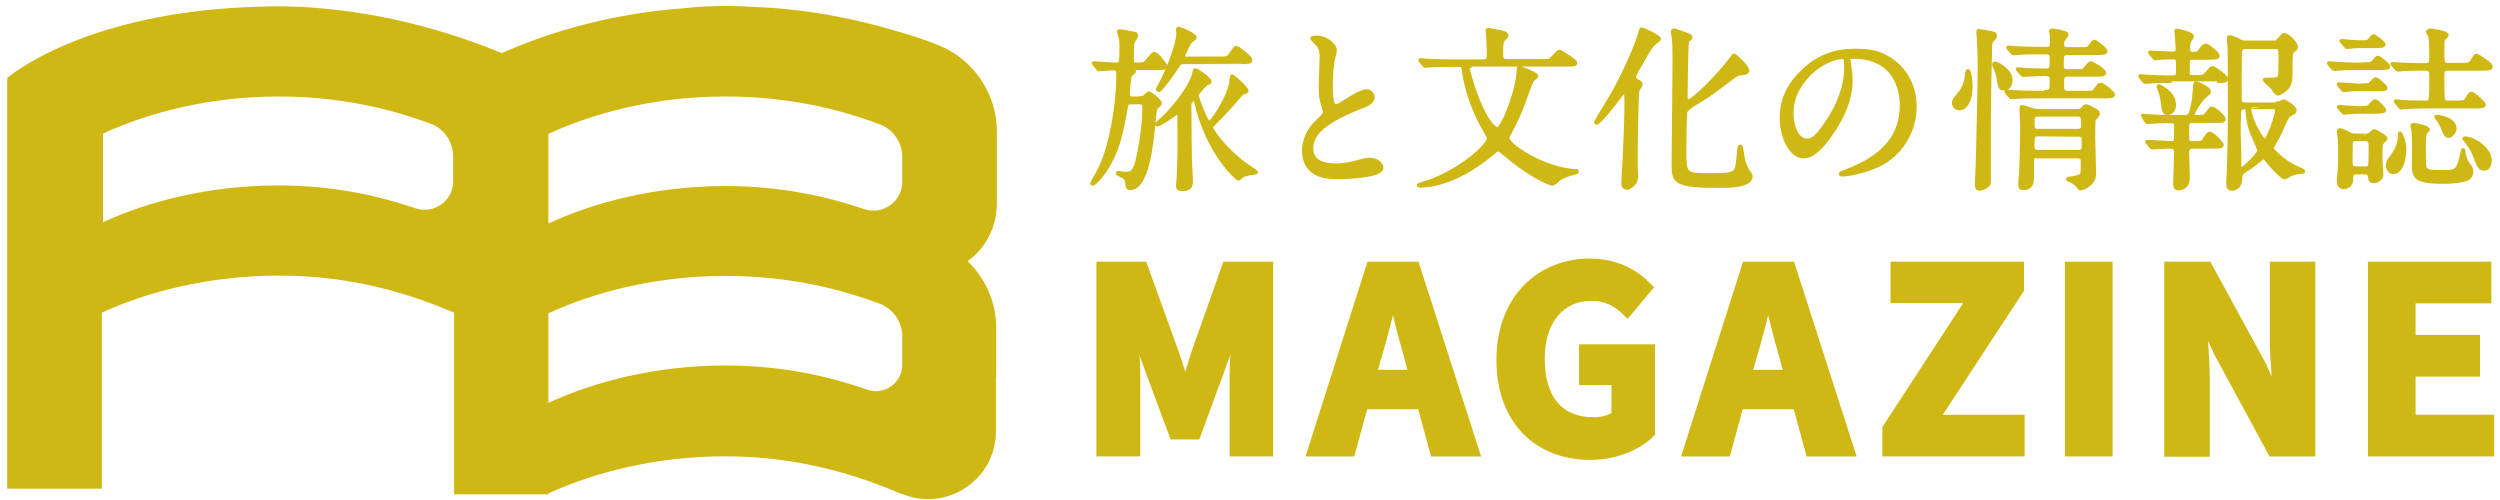 <?xml version="1.0" encoding="utf-8"?>
<!-- Generator: Adobe Illustrator 26.3.1, SVG Export Plug-In . SVG Version: 6.00 Build 0)  -->
<svg version="1.1" id="レイヤー_1" xmlns="http://www.w3.org/2000/svg" xmlns:xlink="http://www.w3.org/1999/xlink" x="0px"
	 y="0px" viewBox="0 0 795.5 159" style="enable-background:new 0 0 795.5 159;" xml:space="preserve">
<style type="text/css">
	.st0{fill:#D0B814;stroke:#D0B814;stroke-width:3.474;stroke-miterlimit:10;}
	.st1{fill:#D0B814;stroke:#D0B814;stroke-miterlimit:10;}
	.st2{fill:#D0B814;}
</style>
<g>
	<path class="st0" d="M350.6,85h12.9l9.9,27.4c1.3,3.6,2.4,7.5,3.5,11.2h0.4c1.3-3.7,2.3-7.6,3.5-11.2l9.7-27.4h12.9v58.5H393v-24.4
		c0-5.5,0.9-13.6,1.5-19.2h-0.4l-4.7,13.7l-9,24.5h-6.7l-9.1-24.5l-4.7-13.7h-0.3c0.6,5.5,1.5,13.6,1.5,19.2v24.4h-10.5L350.6,85
		L350.6,85z"/>
	<path class="st0" d="M436.4,85h13.7l18.8,58.5h-12.2l-4.1-15h-18.9l-4.1,15h-11.8L436.4,85z M436.2,119.4h13.9l-1.7-6.4
		c-1.8-6.1-3.4-12.8-5-19.1H443c-1.5,6.4-3.2,13-5,19.1L436.2,119.4z"/>
	<path class="st0" d="M477.9,114.5c0-19.2,12.5-30.5,28-30.5c8.4,0,14.3,3.6,18.1,7.5l-6.2,7.4c-2.9-2.8-6.2-4.9-11.5-4.9
		c-9.7,0-16.5,7.6-16.5,20.1c0,12.7,5.8,20.4,17.4,20.4c2.8,0,5.6-0.8,7.3-2.2v-11.5h-10.3v-9.5h20.7v26.3c-3.9,3.9-10.8,7-18.9,7
		C490,144.6,477.9,134,477.9,114.5z"/>
	<path class="st0" d="M555.9,85h13.7l18.8,58.5h-12.2l-4.1-15h-18.9l-4.1,15h-11.8L555.9,85z M555.6,119.4h13.9l-1.7-6.4
		c-1.8-6.1-3.4-12.8-5-19.1h-0.4c-1.5,6.4-3.2,13-5,19.1L555.6,119.4z"/>
	<path class="st0" d="M600.7,136.4l27.2-41.7h-24.6V85h39v7L615,133.7h27.5v9.8h-41.8V136.4z"/>
	<path class="st0" d="M658.8,85h11.7v58.5h-11.7V85z"/>
	<path class="st0" d="M690.4,85h11.9l17,31.2l5.8,12.6h0.4c-0.6-6.1-1.5-13.8-1.5-20.4V85h11v58.5h-11.8l-16.9-31.2l-5.9-12.5H700
		c0.6,6.3,1.4,13.6,1.4,20.4v23.4h-11V85z"/>
	<path class="st0" d="M755.2,85H791v9.8h-24.1v13.5h20.5v9.8h-20.5v15.6h25v9.8h-36.7V85z"/>
</g>
<g>
	<path class="st1" d="M362.8,31.1c0.4,0,0.9,0,1.4-0.4c0.2-0.2,1.2-1.2,1.4-1.2s3.6,2.4,3.6,3.4c0,0.3-0.3,0.6-0.9,1.1
		c-0.7,0.5-0.7,0.9-1.1,4.7c-0.6,6.7-2,21.3-7.6,21.3c-0.6,0-0.9-0.3-0.9-0.7c-0.2-1.8-0.3-2.3-1.2-3c-0.3-0.2-2-0.8-2-1.2
		c0-0.2,0.3-0.2,0.5-0.2c0.3,0,1.8,0.3,2.2,0.3c1.4,0,2.7-0.3,3.5-3.6c1.3-5.2,2.3-12.7,2.3-17.3c0-1.4-0.3-1.6-1.8-1.6H360
		c-1.1,0-1.4,0.3-1.6,1.3c-0.7,4-1.2,6.7-2.2,10.4c-2.5,8.9-7.6,14.2-8.6,14.2c-0.1,0-0.2-0.1-0.2-0.2c0-0.3,2.3-4.2,2.7-5.1
		c3.6-7.6,5.6-20.7,5.6-29.1c0-1.9-0.2-2.3-1.4-2.3c-0.7,0-4.1,0.3-4.6,0.3c-0.2,0-0.3-0.2-0.5-0.4l-1.1-1.3
		c-0.2-0.2-0.2-0.3-0.2-0.4s0.1-0.1,0.2-0.1c0.9,0,5.5,0.4,6.5,0.4c2.1,0,2.1-0.1,2.1-5.8c0-0.6,0-2-0.3-3c-0.1-0.2-0.5-1.3-0.5-1.5
		s0.2-0.3,0.4-0.3c0.5,0,3.1,0.5,3.6,0.6c1.3,0.2,1.8,0.4,1.8,1c0,0.3-1.1,1.8-1.2,2.1c-0.2,0.8-0.2,1.7-0.2,5.3c0,1,0,1.6,1.3,1.6
		c1.8,0,2.1-0.1,2.5-0.2c0.6-0.3,2.5-3.2,3.2-3.2c0.9,0,3.7,3.7,3.7,4.1c0,0.7-1.2,0.7-3,0.7h-7.2c-0.1,0-0.3,0.1-0.3,0.2
		s0.5,0.6,0.5,0.7c0,0.3-1.2,1.1-1.3,1.3c-0.3,0.6-0.7,5.1-0.7,6c0,1.2,0.8,1.2,1.7,1.2h2.1V31.1z M384.8,39c0.7,0,5.5-6.9,6.8-12.4
		c0.1-0.4,0.1-2.5,0.5-2.5c0.2,0,4.7,3.9,4.7,4.8c0,0.1-0.1,0.3-0.2,0.3c-1.2,0.4-1.4,0.6-2.1,1.3c-2.4,3-5.7,6.4-6.2,6.9
		c-2.5,2.5-2.8,2.9-2.8,3.1c0,0.9,4.4,7.1,10.8,11.8c0.6,0.4,3.5,2.3,3.5,2.5s-0.2,0.2-1.4,0.4c-0.3,0-2.3,0.3-3.2,0.9
		c-0.2,0.1-0.9,0.9-1.2,0.9c-0.3,0-9.6-7.9-13.4-24.1c-0.3-1.3-0.3-1.5-0.6-1.5c-0.3,0-1.2,1.2-1.3,1.3c-0.1,0.4-0.1,1.3-0.1,1.7
		c0,4.5,0.1,13.6,0.2,17.4c0.1,0.9,0.3,5.5,0.3,6c0,1.6-0.7,2.5-2.7,2.5c-1.4,0-1.7-0.4-1.7-1.1c0-0.4,0.2-2.1,0.2-2.5
		c0.3-6.7,0.3-8.9,0.3-13c0-1-0.1-5.8-0.1-7c0-0.3,0-0.9-0.3-0.9c-0.2,0-5.3,3.9-6.6,3.9c-0.1,0-0.2,0-0.2-0.2s2-1.9,2.3-2.2
		c3.4-3.2,9-10.4,9.6-14.2c0.1-0.7,0.2-0.9,0.4-0.9c0.5,0,4.7,2.7,4.7,3.8c0,0.3-0.1,0.4-0.9,0.6c-0.6,0.2-3.1,3.2-3.2,3.6
		C381,31.3,383.9,39,384.8,39z M377.1,19.9c-1.7,0-1.8,0.3-2.8,1.9c-2.1,3.2-5,7-5.6,7c-0.2,0-0.4-0.2-0.4-0.4
		c0-0.2,0.9-1.8,1.1-2.1c2.5-4.7,5.4-12.6,5.4-15.6c0-0.2-0.1-1.2-0.1-1.3c0-0.2,0.1-0.4,0.4-0.4s5.2,1.9,5.2,3
		c0,0.3-1.4,1.1-1.6,1.4c-0.3,0.4-2.2,4.3-2.2,4.6c0,0.5,0.4,0.5,0.8,0.5h11c1.4,0,2.3,0,2.9-0.8c1.6-2.3,1.7-2.6,2.2-2.6
		s4.6,3,4.6,4c0,0.8-0.9,0.8-3,0.8C395,19.9,377.1,19.9,377.1,19.9z"/>
	<path class="st1" d="M419.1,38.6c1.7-1.6,2.4-2.3,2.4-3c0-0.2-0.4-1.4-0.5-1.7c-0.7-2.1-0.9-3.4-0.9-6.5c0-1.3,0.3-7.7,0.3-9.2
		c0-2.8-0.8-3.6-1.7-4.5c-1.2-1.2-1.3-1.4-1.3-1.6c0-0.2,1.3-0.3,1.5-0.3c3.2,0,6,2.6,6,4.2c0,0.5-0.7,3-0.8,3.6
		c-0.2,1.6-0.5,4.1-0.5,7.4c0,2.1,0,6.6,1.4,6.6c0.8,0,1.1-0.2,4.1-2.1c0.6-0.4,4.1-2.6,5.7-2.6c1.3,0,2.1,1.1,2.1,2.1
		c0,1.7-2.3,2.6-4.3,3.3c-13.3,5.3-15.2,9.4-15.2,13c0,3.8,3.2,5.2,7.7,5.2c2.8,0,5-0.6,6.7-1c2.5-0.7,3.1-0.8,4.2-0.8
		c1.9,0,3.7,1.3,3.7,2.7c0,2.8-11.4,3.1-14.3,3.1c-2.6,0-10.6,0-10.6-8.7C414.8,46.1,415.3,42.2,419.1,38.6z"/>
	<path class="st1" d="M467.8,21.1c-0.3,0-0.7,0.1-0.7,0.6c0,0.2,1.1,4.1,2.1,7.1c4.1,11.5,7.1,12.2,7.2,12.2c1.8,0,6.7-13,6.7-18.8
		c0-0.3,0-0.7,0.4-0.7c0.2,0,5.5,1.9,5.5,2.7c0,0.3-0.3,0.4-0.9,0.9c-0.6,0.4-1.1,1.8-1.2,2c-2.1,5.8-3.5,9.8-5.8,14
		c-0.7,1.3-1.3,2.5-1.3,2.8c0,1.3,3.5,4.3,9.4,7.1c6.2,3,11.5,3.3,12.2,3.3c0.2,0,0.5,0,0.5,0.2c0,0.4-0.2,0.4-1.6,0.8
		c-1.3,0.3-3.1,1-4,1.6c-0.3,0.2-1.8,1.7-2.3,1.7c-0.8,0-6.9-2.7-13-7.7c-3.9-3.2-3.9-3.2-4.3-3.2s-0.6,0.2-2.7,1.9
		c-6.7,5.6-15.3,9.6-22.1,9.6c-0.4,0-0.6-0.1-0.6-0.3s3-1.1,3.5-1.2c11.2-4.2,18.8-11.8,18.8-13.6c0-0.5-0.2-0.9-2.1-4.2
		c-3.4-6.1-5.3-13.1-5.9-17.8c-0.2-1.1-0.2-1.3-1.2-1.3h-2.7c-1.3,0-5.1,0-7,0.2c-0.2,0-1,0.1-1.2,0.1s-0.3-0.1-0.4-0.3l-1.1-1.3
		c-0.2-0.3-0.2-0.3-0.2-0.4s0.1-0.1,0.2-0.1c0.3,0,2,0.2,2.4,0.2c1.6,0.1,4.5,0.2,7.7,0.2h9.9c1.6,0,1.6-1,1.6-1.8
		c0-2.8-0.2-5.2-0.2-6c0-0.3-0.2-1.6-0.2-1.9c0-0.3,0.1-0.3,0.4-0.3c0.6,0,3.5,0.6,4.3,0.8c0.3,0.1,1.6,0.3,1.6,1.2
		c0,0.3-1.3,1.4-1.4,1.7c-0.2,0.5-0.3,2.1-0.3,2.6c0,3,0,3.6,1.7,3.6h10.9c1.3,0,2.3,0,2.7-0.2c0.6-0.2,2.5-2.8,3.1-2.8
		c0.3,0,5.2,3,5.2,3.7s-1.1,0.7-3,0.7h-30.6V21.1z"/>
	<path class="st1" d="M521.2,28.7c-0.4,1.2-0.6,19-0.6,23.2c0,0.8,0.2,4.3,0.1,5c-0.2,1.4-1.9,3-3.1,3s-1.2-1.4-1.2-2
		c0-1.1,0.3-5.8,0.4-6.8c0.1-1.4,0.6-13.8,0.6-17.4c0-4.1-0.1-4.3-0.6-4.3c-0.3,0-0.5,0.3-1.6,1.7c-1.6,2.1-6.2,8.1-7.2,8.1
		c-0.1,0-0.3-0.1-0.3-0.3s5.2-8.6,6.1-10.3c5.1-9.5,7.5-16.4,7.9-17.7c0.4-1.7,0.4-1.7,0.7-1.7s5.6,2.3,5.6,3.2
		c0,0.4-1.6,1.4-1.8,1.6c-1.1,1.2-1.4,1.7-4.3,6.8c-0.6,0.9-1.8,3.1-1.8,3.7s0.4,0.9,0.9,1.2c0.8,0.4,1.2,0.7,1.2,1.3
		C522.1,27.4,521.2,28.5,521.2,28.7z M554.5,23.4c-1.4,0.1-1.9,0.3-3.3,1.4c-6.1,4.6-7.4,5.6-10.6,7.5c-1.5,0.9-3.8,2.2-4.2,3.3
		c-0.2,0.7-0.3,10.4-0.3,12.2c0,7.6,0,7.8,7.7,7.8c7,0,7.7-0.4,8.4-1.4c0.5-0.8,0.7-2.1,1-5.7c0.2-1.8,0.2-2,0.6-2
		c0.3,0,0.3,0.1,0.6,2c0.3,2.8,1.1,4.6,1.5,5.3c0.2,0.3,1.3,1.9,1.3,2.3c0,3.2-7.1,3.2-10.2,3.2c-14.6,0-14.6-1.5-14.6-7.5
		c0-5.2,0.3-28.2,0.3-33c0-4.2-0.1-5.1-0.2-6.5c-0.1-0.3-0.3-1.7-0.3-2.1c0-0.5,0.2-0.7,0.4-0.7c0.3,0,1.9,0.6,3.2,1.1
		c2,0.7,2.2,0.8,2.2,1.3c0,0.2-0.1,0.3-0.2,0.4c-0.8,0.7-0.8,0.8-0.9,1.3c-0.2,0.9-0.4,14.2-0.4,16.8c0,0.5,0,1.7,0.7,1.7
		c1.4,0,9.1-7.5,13.5-13.3c0.2-0.3,0.9-1.3,1.1-1.3s4.9,4.1,4.3,5.3C555.7,23.3,554.9,23.4,554.5,23.4z"/>
	<path class="st1" d="M588.3,18.9c0,0.2,0.1,0.4,0.1,0.6c0.2,1.8,0.6,3.6,0.6,6c0,3.7-0.8,8.9-5.7,16.3c-4.5,6.8-7.3,8.1-9.5,8.1
		c-3.7,0-7-5.7-7-12.5c0-3,0.6-8.6,6.2-14.2c7-7.2,14.5-7.2,17.7-7.2c5.1,0,7.4,1,9,1.8c6,3,9.7,8.9,9.7,16.2
		c0,7.2-4.2,16.2-14,19.6c-4.7,1.7-8.4,2.1-9.2,2.1c-0.2,0-0.6-0.1-0.6-0.4c0-0.2,0.1-0.2,1.5-0.8c5.8-2.3,17.9-7.1,17.9-20.9
		c0-2.2-0.2-15.4-15.4-15.4C588.3,18.1,588.3,18.5,588.3,18.9z M570.2,36c0,3.6,1.4,8.6,4.8,8.6c1.6,0,3-0.7,6.8-6.5
		c3-4.5,5.5-10.7,5.5-16.2c0-3.3-0.2-3.6-0.9-3.6C581,18.2,570.2,25.4,570.2,36z"/>
	<path class="st1" d="M627.2,27.4c0,3.8-1.3,7.2-3.7,7.2c-1.2,0-1.9-0.9-1.9-1.8c0-0.9,0.3-1.2,1.9-3.1c1-1.2,2.2-3.8,2.3-6.4
		c0.1-0.6,0.2-0.8,0.4-0.8C626.8,22.4,627.2,26,627.2,27.4z M634.2,12.6c-0.6,0.6-0.7,0.9-0.8,1.9c-0.1,2.4-0.4,19.7-0.4,22.4v21.2
		c-0.2,1.4-2.5,2.1-3.1,2.1s-1-0.4-1-1.4c0-1.3,0.3-6.7,0.3-7.8c0.2-8.1,0.6-23.1,0.6-30.1c0-3.7-0.1-4.5-0.3-9
		c-0.1-0.6-0.1-1.6-0.1-1.7c0-0.3,0-0.5,0.2-0.5s3.6,0.6,4.1,0.7c0.9,0.2,1.2,0.4,1.2,0.8C635,11.7,634.7,12.2,634.2,12.6z
		 M639.9,25.4c0,1.8-1,2.9-2.2,2.9c-1.3,0-1.4-0.4-2-4c-0.2-0.9-0.4-1.7-1.1-3.1c-0.1-0.1-0.2-0.4-0.2-0.8c0-0.3,0.2-0.4,0.6-0.3
		C635.9,20.2,639.9,22.6,639.9,25.4z M651,29.1c1.7,0,1.7-0.4,1.7-3.8c0-1.3-0.6-1.6-2-1.6c-0.4,0-4.2,0.1-5.7,0.2
		c-0.2,0-1,0.1-1.2,0.1s-0.3-0.1-0.5-0.3l-1.1-1.3c-0.2-0.2-0.3-0.3-0.3-0.4s0.2-0.1,0.2-0.1c0.3,0,1.7,0.2,2,0.2
		c0.4,0.1,6.2,0.2,7.2,0.2c1.4,0,1.4-0.8,1.4-4.1c0-1.4-1.2-1.4-1.7-1.4h-2c-1.3,0-5.1,0-7.1,0.2c-0.2,0-0.9,0.1-1.2,0.1
		c-0.2,0-0.3-0.1-0.5-0.3l-1.1-1.3c-0.2-0.3-0.2-0.3-0.2-0.4s0.1-0.1,0.2-0.1c0.4,0,2.1,0.2,2.5,0.2c1.6,0.1,4.5,0.2,7.7,0.2h1.9
		c1.6,0,1.6-0.5,1.6-3.6c0-0.3-0.3-1.7-0.3-1.9s0-0.3,0.2-0.3c1,0,2.7,0.3,4.1,0.7c0.3,0.1,0.9,0.2,0.9,0.8c0,0.2-0.8,1.2-1,1.4
		c-0.4,0.7-0.4,1.3-0.4,1.6c0,1.4,1.2,1.4,1.7,1.4h3.5c2.3,0,2.6,0,3.1-0.4c0.3-0.2,1.4-2,1.8-2c0.4,0,3.7,2.4,3.7,3.2
		c0,0.7-1.1,0.7-3,0.7h-9.2c-1.7,0-1.7,0.7-1.7,3.3c0,1.2,0,2.2,1.6,2.2h2.3c2.3,0,2.6,0,3.1-0.4c0.3-0.3,1.6-2.1,2-2.1
		c0.6,0,4.5,2.2,4.5,3.2c0,0.7-1.2,0.7-3,0.7h-8.8c-1.6,0-1.6,0.8-1.6,3c0,1.6,0,2.5,1.6,2.5h5.2c2.6,0,2.9,0,3.6-0.9
		c1.1-1.5,1.2-1.7,1.8-1.7c0.8,0,4,2.8,4,3.3c0,0.7-1.1,0.7-3,0.7h-21.1c-1.3,0-5.1,0-7.1,0.2c-0.2,0-0.9,0.1-1.2,0.1
		c-0.2,0-0.3-0.1-0.5-0.3l-1.1-1.3c-0.2-0.3-0.2-0.3-0.2-0.4s0.1-0.1,0.2-0.1c0.4,0,2.1,0.2,2.5,0.2c1.6,0.1,4.5,0.2,7.7,0.2h2.3
		V29.1z M648.4,49.7c-0.7,0-1.4,0.1-1.6,1c-0.1,0.2-0.1,5.6-0.1,6.4c0,1.8-1,2.9-2.8,2.9c-0.9,0-1.2-0.2-1.2-1.5
		c0-0.6,0.3-3.3,0.3-3.9c0.2-4.7,0.3-9.9,0.3-14.5c0-0.8-0.2-4.7-0.2-5.6c0-0.4,0.1-0.6,0.4-0.6c0.5,0,2.7,0.9,3.2,1
		c0.7,0.2,1.3,0.3,1.9,0.3h12.3c1,0,1.4-0.3,1.7-0.6c0.7-0.8,0.9-0.9,1.3-0.9c0.4,0,0.6,0.1,2.6,1.2c0.9,0.6,1.2,0.7,1.2,1.3
		c0,0.3-0.2,0.6-0.4,0.8c-0.3,0.3-0.8,0.9-0.9,0.9c-0.2,0.4-0.2,5-0.2,6c0,1.6,0.3,9.7,0.3,11.5c0,3.1-3.6,4.7-4.5,4.7
		c-0.3,0-0.4-0.2-0.6-0.5c-0.6-0.9-1.4-1.4-2-1.8c-0.2-0.1-1.5-0.6-1.5-0.8s0.4-0.3,0.7-0.3c1-0.1,2.5-0.4,3.3-0.8
		c0.6-0.3,0.7-0.3,0.7-4.7c0-1.3-1.1-1.3-1.6-1.3h-12.6V49.7z M648.3,42.9c-1.4,0-1.4,1-1.4,3.5c0,0.9,0,1.8,1.6,1.8h12.8
		c1.6,0,1.6-0.8,1.6-1.9c0-2.7,0-3.3-1.6-3.3L648.3,42.9L648.3,42.9z M648.5,36.6c-1.6,0-1.6,0.9-1.6,2.6c0,1.3,0,2.3,1.4,2.3h12.8
		c0.4,0,1.6,0,1.6-1.3c0-2.8,0-3.6-1.6-3.6H648.5z"/>
	<path class="st1" d="M691,25.9c-1.3,0-5.1,0-7.1,0.2c-0.2,0-1,0.1-1.2,0.1s-0.3-0.1-0.5-0.3l-1.1-1.3c-0.2-0.3-0.2-0.3-0.2-0.4
		s0.1-0.1,0.2-0.1c0.4,0,2.2,0.2,2.6,0.2c0.8,0.1,5.1,0.2,6.2,0.2c2.6,0,3,0,3-1.5v-3c0-1-0.2-1.6-1.4-1.6c-1,0-3.7,0-4.9,0.2
		c-0.1,0-0.7,0.1-0.8,0.1c-0.2,0-0.3-0.1-0.5-0.4l-1.1-1.3c-0.2-0.2-0.2-0.3-0.2-0.3c0-0.1,0.1-0.1,0.2-0.1c0.3,0,1.7,0.1,2,0.1
		c0.4,0,4.5,0.2,5.2,0.2c1.2,0,1.4-0.6,1.4-1.5c0-0.8-0.4-5-0.4-5.6c0-0.2,0-0.2,0.2-0.2c0.3,0,5,0.9,5,2c0,0.3-0.8,1.3-0.9,1.6
		c-0.3,0.4-0.3,1.8-0.3,2.4c0,1.1,0.4,1.4,1.4,1.4c1.1,0,1.6-0.1,2.2-0.9c1.2-1.6,1.3-1.7,1.9-1.7c0.9,0,3.9,2.7,3.9,3.3
		c0,0.8-1.1,0.8-3,0.8h-4.6c-1.2,0-1.9,0-1.9,1.4V23c0,1.2,0.4,1.4,1.6,1.4c2.5,0,2.8-0.1,3.2-0.2c0.6-0.2,2.3-2.7,2.9-2.7
		c0.6,0,4.5,2.8,4.5,3.6s-1.1,0.8-3,0.8C705.5,25.9,691,25.9,691,25.9z M682,37.2c-0.2-0.3-0.3-0.3-0.3-0.4c0-0.1,0.1-0.1,0.2-0.1
		c0.4,0,2.2,0.2,2.5,0.2c1.6,0.1,4.8,0.2,6.3,0.2h4.3c1.6,0,2.1,0,3-5.7c0.1-0.7,0.3-4,0.4-4.6c0.1-0.3,0.2-0.4,0.4-0.4
		s4.2,1.4,4.2,2.8c0,0.4-0.2,0.5-1,1.2c-2.3,1.7-4.2,5.8-4.2,6.1c0,0.4,0.3,0.6,0.6,0.6c2.7,0,3,0,3.7-0.9c1.2-1.6,1.3-1.8,1.7-1.8
		c0.8,0,3.9,2.6,3.9,3.5c0,0.7-0.3,0.7-3,0.7h-6.9c-1.2,0-1.7,0.2-1.7,1.6v4.3c0.2,0.9,0.7,0.9,2.1,0.9c2,0,2.5,0,3.1-0.9
		c1.2-1.9,1.4-2.1,1.8-2.1c1.1,0,4,3.2,4,3.7c0,0.7-1.2,0.7-3,0.7h-5.9c-1,0-2.1,0-2.1,1.7c0,1.3,0.2,7.1,0.2,8.2
		c0,2.3-1.6,3.4-3.1,3.4c-1.1,0-1.2-0.8-1.2-1.5c0-1.2,0.3-8.9,0.3-10.1c0-1.4-0.8-1.7-1.8-1.7c-1.3,0-3.2,0.1-4.5,0.2
		c-0.2,0-0.9,0.1-1.1,0.1s-0.3-0.1-0.5-0.3l-1.1-1.3c-0.1-0.2-0.2-0.3-0.2-0.4s0.1-0.1,0.2-0.1c1.2,0,6.5,0.4,7.6,0.4
		c1.4,0,1.4-0.2,1.4-5.3c0-1.4-0.6-1.4-3.1-1.4c-1.1,0-3.7,0.1-4.7,0.2c-0.2,0-1,0.1-1.2,0.1s-0.3-0.1-0.5-0.4L682,37.2z
		 M689.8,36.1c-1.3,0-1.4-0.8-1.7-3.3c-0.2-1.6-0.6-3.3-1.2-4.7c-0.1-0.2-0.2-0.5-0.2-0.6s0.1-0.2,0.3-0.2c0.3,0,1.9,1.1,2.3,1.4
		c2.3,1.8,2.6,3.3,2.6,5C691.9,34.6,691.1,36.1,689.8,36.1z M724.7,32.8c0.3,0,0.7-0.1,0.9-0.2c0.1-0.1,0.9-0.5,1.1-0.5
		c0.3,0,3.6,1.9,3.6,3c0,0.3-0.2,0.6-0.4,0.8c-0.2,0.1-1.4,0.7-1.6,0.9c-0.6,0.4-2.6,5.2-3.1,6.2c-0.3,0.7-2.2,3.8-2.2,4.1
		c0,0.6,3.3,4.2,8.2,6.4c1.6,0.7,1.8,0.8,1.8,1c0,0.3-0.3,0.3-0.4,0.3c-1.2,0.1-2.1,0.1-3.7,0.8c-0.3,0.1-1.6,1-2,1
		c-0.6,0-4.2-3.6-5.6-5.5c-0.5-0.6-0.7-0.9-1.1-0.9c-0.3,0-0.6,0.3-0.8,0.5c-0.9,0.8-3.8,3-4.3,3.2c-1.9,1.2-2.1,1.3-2.2,3.7
		c-0.1,1.7-1.6,2.6-2.7,2.6c-1.1,0-1.3-0.8-1.3-2.1c0-0.4,0-1.5,0.1-2.1c0.2-4.6,0.4-14.1,0.4-19.2c0-4.6,0-18.1-0.1-21.7
		c-0.1-0.4-0.2-2.6-0.2-3c0-0.2,0-0.4,0.2-0.4c0.9,0,2.6,0.8,3.1,1.1c1.2,0.6,1.3,0.6,2.2,0.6h9c0.7,0,0.8-0.1,1.3-0.6
		c1.4-1.6,1.6-1.8,1.9-1.8c1.2,0,3.9,2.7,3.9,4c0,0.4-0.1,0.6-1.1,1.3c-0.6,0.4-0.6,1.8-0.6,3.9c0,4.8,0,6.1-0.9,7.4
		c-0.7,1.1-2.6,2.3-3.2,2.3c-0.3,0-0.6-0.2-0.7-0.3c-0.2-0.2-1.1-1.4-1.2-1.7c-0.7-0.7-2.5-2.2-2.5-2.5c0-0.2,0.6-0.2,0.8-0.2
		c3.6,0,4,0,4.1-1.6c0.1-0.9,0.1-3.3,0.1-5.7c0-2.6-0.1-2.8-2.2-2.8H715c-1.2,0-2,0.1-2.1,1.6c-0.1,1.1-0.1,14.2-0.1,14.8
		c0,1.6,1,1.6,1.9,1.6h10V32.8z M712.7,50v3c0,0.1,0.1,0.6,0.6,0.6c0.8,0,5.5-4.7,5.5-5.7c0-0.4-2.4-5.6-2.7-6.6
		c-0.8-2.5-0.9-3.9-1.1-6.4c-0.1-0.4-0.3-0.6-0.6-0.6c-1.5,0-1.8,0.7-1.8,1.8c-0.1,2.3-0.1,4.7-0.1,7C712.6,44.2,712.7,49,712.7,50z
		 M716.7,34.2c-0.6,0-0.8,0.2-0.8,0.6c0,2.9,3.8,9.8,4.8,9.8s3.7-7.9,3.7-9.4c0-1-0.7-1-1.9-1C722.5,34.2,716.7,34.2,716.7,34.2z"/>
	<path class="st1" d="M752.5,20.3c1.7,0,1.9,0,2.4-0.4c0.3-0.2,1.3-1.7,1.7-1.7c0.6,0,3.5,2.5,3.5,2.9c0,0.6-0.9,0.7-3,0.7h-9
		c-1.4,0-2.3,0-4.1,0.2c-0.2,0-1,0.1-1.2,0.1s-0.3-0.1-0.5-0.3l-1.1-1.3c-0.2-0.3-0.3-0.3-0.3-0.4s0.1-0.1,0.2-0.1
		c0.3,0,1.4,0.1,1.7,0.1c3.4,0.2,3.8,0.3,5.5,0.3h4.2V20.3z M752.2,27c1.6,0,1.7,0,2.3-0.7s1.1-1.2,1.4-1.2c0.7,0,3.3,2.4,3.3,2.8
		c0,0.6-0.3,0.6-3,0.6h-5.8c-1.2,0-1.7,0-3.5,0.2c-0.2,0-1.1,0.1-1.2,0.1s-0.3-0.1-0.4-0.4l-1.1-1.2c-0.2-0.3-0.2-0.3-0.2-0.4
		s0.1-0.1,0.2-0.1c1.1,0,5.7,0.4,6.6,0.4L752.2,27L752.2,27z M752.5,43c0.9,0,1.4,0,2-0.7c0.4-0.4,0.7-0.7,1.1-0.7
		c0.2,0,3.6,1.8,3.6,2.5c0,0.3-1.3,1.3-1.4,1.7c-0.2,0.3-0.2,4.3-0.2,4.9c0,0.7,0.3,4.1,0.3,4.8c0,1.2-1.2,2.3-2.6,2.3
		c-1.1,0-1.2-0.7-1.3-1.6c-0.2-1.2-1.1-1.2-1.8-1.2H750c-1.7,0-1.7,0.6-1.7,2c0,1.7-1.2,2.7-2.6,2.7c-1.6,0-1.6-1.7-1.6-2.3
		c0-0.4,0-0.7,0.2-2.7c0.2-2.2,0.2-4.8,0.2-6.2c0-0.2,0-3.2-0.1-4.3c-0.1-0.3-0.3-2.1-0.3-2.5c0-0.2,0.1-0.4,0.4-0.4
		c0.2,0,1,0.1,2.8,1.1c1.1,0.6,1.4,0.6,2.3,0.6C749.6,43,752.5,43,752.5,43z M752.3,34.2c1,0,1.2,0,1.8-0.7c1.2-1.3,1.3-1.4,1.7-1.4
		c0.7,0,3,2.5,3,3c0,0.4-0.9,0.6-3.1,0.6H751c-1.5,0-2.3,0-3.9,0.2c-0.2,0-1,0.1-1.2,0.1s-0.3-0.1-0.5-0.4l-1.1-1.2
		c-0.2-0.3-0.2-0.3-0.2-0.4c0-0.1,0.1-0.1,0.2-0.1c0.3,0,1.4,0.1,1.7,0.1c3.3,0.2,3.7,0.3,5.2,0.3L752.3,34.2L752.3,34.2z
		 M751.7,13.3c1.5,0,1.7,0,2.3-0.7c0.9-1.1,1.1-1.2,1.3-1.2c0.5,0,3.3,2.2,3.3,2.7c0,0.6-0.7,0.7-3.1,0.7h-5.2
		c-0.5,0-3.1,0.3-3.5,0.3c-0.2,0-0.3-0.2-0.5-0.4l-1.1-1.3c-0.2-0.2-0.3-0.3-0.3-0.3c0-0.1,0.1-0.2,0.2-0.2c0.8,0.1,4.7,0.4,5.3,0.4
		H751.7z M752.3,53.5c0.6,0,1.4,0,1.7-0.8c0.2-0.6,0.2-4.8,0.2-5.8c0-1.7-0.1-2.5-1.8-2.5h-2.5c-0.6,0-1.4,0-1.7,0.8
		c-0.1,0.4-0.1,5.6-0.1,6.7c0,1.5,1.1,1.5,1.8,1.5L752.3,53.5L752.3,53.5z M761.6,54.9c-1.3,0-1.9-1.2-1.9-2.3s0.4-1.7,0.8-2.1
		c1.4-1.9,3-4,3-7.5c0-0.3,0-0.7,0.1-0.7c0.3,0,1.6,2.5,1.6,5.3C765.1,51.1,764,54.9,761.6,54.9z M762.4,32.6
		c-0.2-0.3-0.2-0.3-0.2-0.4s0.1-0.1,0.2-0.1c0.3,0,1.7,0.2,2,0.2c3.1,0.2,5.7,0.2,7.3,0.2c1.8,0,1.8,0,1.8-7.9c0-1.7,0-2.6-1.7-2.6
		c-2.4,0-5,0-7.2,0.1c-0.2,0.1-1.5,0.2-1.6,0.2c-0.2,0-0.3-0.1-0.5-0.3l-1.1-1.3c-0.3-0.3-0.3-0.3-0.3-0.4s0.1-0.1,0.2-0.1
		c0.3,0,2.1,0.2,2.5,0.2c1.6,0.1,4.5,0.2,7.6,0.2c1.8,0,2.1-0.3,2.1-2.3c0-1.1,0-5.8-0.4-7c-0.1-0.2-0.7-0.9-0.7-1.2
		c0-0.2,0.3-0.5,1.1-0.5c0.6,0,5.2,0.6,5.2,1.6c0,0.2-0.9,1.1-1.1,1.3c-0.3,0.4-0.3,0.6-0.3,3.8c0,3.7,0,4.2,1.7,4.2h4.1
		c2.4,0,2.9,0,3.7-1.5c0.5-1,0.8-1.4,1.3-1.4c0.3,0,4.6,2.7,4.6,3.6c0,0.6-0.6,0.8-3,0.8H779c-1.7,0-1.7,0.7-1.7,2.6
		c0,0.9,0,6.7,0.2,7.2c0.3,0.7,1.2,0.7,1.6,0.7h2.2c2.6,0,3.1,0,3.8-1.4c0.6-1.1,0.9-1.4,1.4-1.4c0.6,0,4,3,4,3.6s-0.9,0.7-3,0.7
		h-15.8c-2.2,0-4.5,0.1-6.4,0.2c-0.2,0-1,0.2-1.2,0.2s-0.3-0.2-0.5-0.4L762.4,32.6z M767.8,41.6c-0.1-0.2-0.3-1.4-0.3-1.7
		s0.4-0.3,0.5-0.3c0.3,0,4.7,0.7,4.7,1.7c0,0.2-0.8,0.8-0.9,1c-0.4,0.6-0.4,3.6-0.4,4.6c0,5.8,0.1,6.2,0.4,6.7c0.7,1,1.9,1,5.3,1
		c4.5,0,5.1,0,6.4-6.4c0.1-0.6,0.1-0.6,0.3-0.6s0.2,0.3,0.2,0.3c0,1.6,0.7,3.5,1.8,4.8c0.4,0.6,0.7,1,0.7,1.8c0,2.2-1.7,2.7-2.4,2.8
		c-1.1,0.3-3.1,0.7-6.9,0.7c-7.4,0-8.2-1.4-8.6-2.2c-0.7-1.1-0.7-1.8-0.6-8C768,46.9,768,42.7,767.8,41.6z M779.1,43.4
		c-0.8,0-1.1-0.7-2.1-3.1c-0.7-1.6-1.8-2.9-1.8-2.9c-0.1-0.1-0.1-0.1-0.1-0.2c0-0.1,0-0.2,0.2-0.2c0.6,0,5.9,0.7,5.9,4
		C781.1,42.2,779.9,43.4,779.1,43.4z M790.5,53.8c-1.5,0-1.8-0.8-3-4c-0.9-2.3-2.2-4.1-3.2-5.3c-0.2-0.2-0.3-0.3-0.3-0.4
		c0-0.1,0.1-0.2,0.3-0.2c2.7,0,8.1,3.2,8.1,7.4C792.3,52.1,792,53.8,790.5,53.8z"/>
</g>
<path class="st2" d="M298.2,14.2c-3.8-1.5-8-2.9-12.6-4.2c-12.9-3.9-28.7-7.2-45.9-7.8c-2.7-0.2-5.5-0.3-8.4-0.3
	c-4.7,0-9.2,0.2-13.6,0.7c-25.6,1.9-45.5,8.7-58,14.3c-12.9-5.3-33.2-12.1-56.9-14.2C98.4,2.3,93.7,2,88.8,2c-1.8,0-3.6,0-5.3,0.1
	C26.7,3.4,2.3,24.8,2.3,24.8v130.7h30.1v-56c14.3-6.6,34-11.8,56.4-11.8c23.9,0,42.4,6.1,55.7,11.8v57.8h30V157
	c14.3-6.5,33.7-11.8,56.2-11.8c24.2,0,42.8,6.3,56.2,12v-0.1c14.2,6,30-4.4,30-19.8v-17h0.1v-15.9c0-8.4-3.5-15.9-9.1-21.3
	c5.7-4.1,9.3-10.8,9.3-18.4V49.5l0,0v-7.1C317.4,29.9,309.8,18.7,298.2,14.2z M144.2,57.7c0,6.2-6.1,10.5-11.9,8.6
	c-11.7-4-26.3-7.3-43.7-7.3c-22.3,0-41.7,5.2-55.8,11.7V42.5C46.9,36,66.3,30.7,88.6,30.7c19.8,0,35.8,4,48.3,8.6
	c4.4,1.6,7.3,5.8,7.3,10.5V57.7z M287.1,116.1c0,5.7-5.7,9.8-11.1,7.9c-12-4.2-27-7.7-45.1-7.7c-22.6,0-42.1,5.3-56.4,11.9V99.7
	c14.3-6.6,33.8-11.9,56.4-11.9c20,0,36.3,4.1,48.9,8.8c4.4,1.6,7.3,5.8,7.3,10.5L287.1,116.1L287.1,116.1z M287.1,57.8
	c0,6.3-6.2,10.8-12.2,8.7c-11.8-4-26.5-7.3-44-7.3c-22.6,0-42.1,5.3-56.4,11.9V42.6c14.3-6.6,33.8-11.9,56.4-11.9
	c20,0,36.3,4.1,48.9,8.8c4.4,1.6,7.3,5.8,7.3,10.5L287.1,57.8L287.1,57.8z"/>
</svg>
